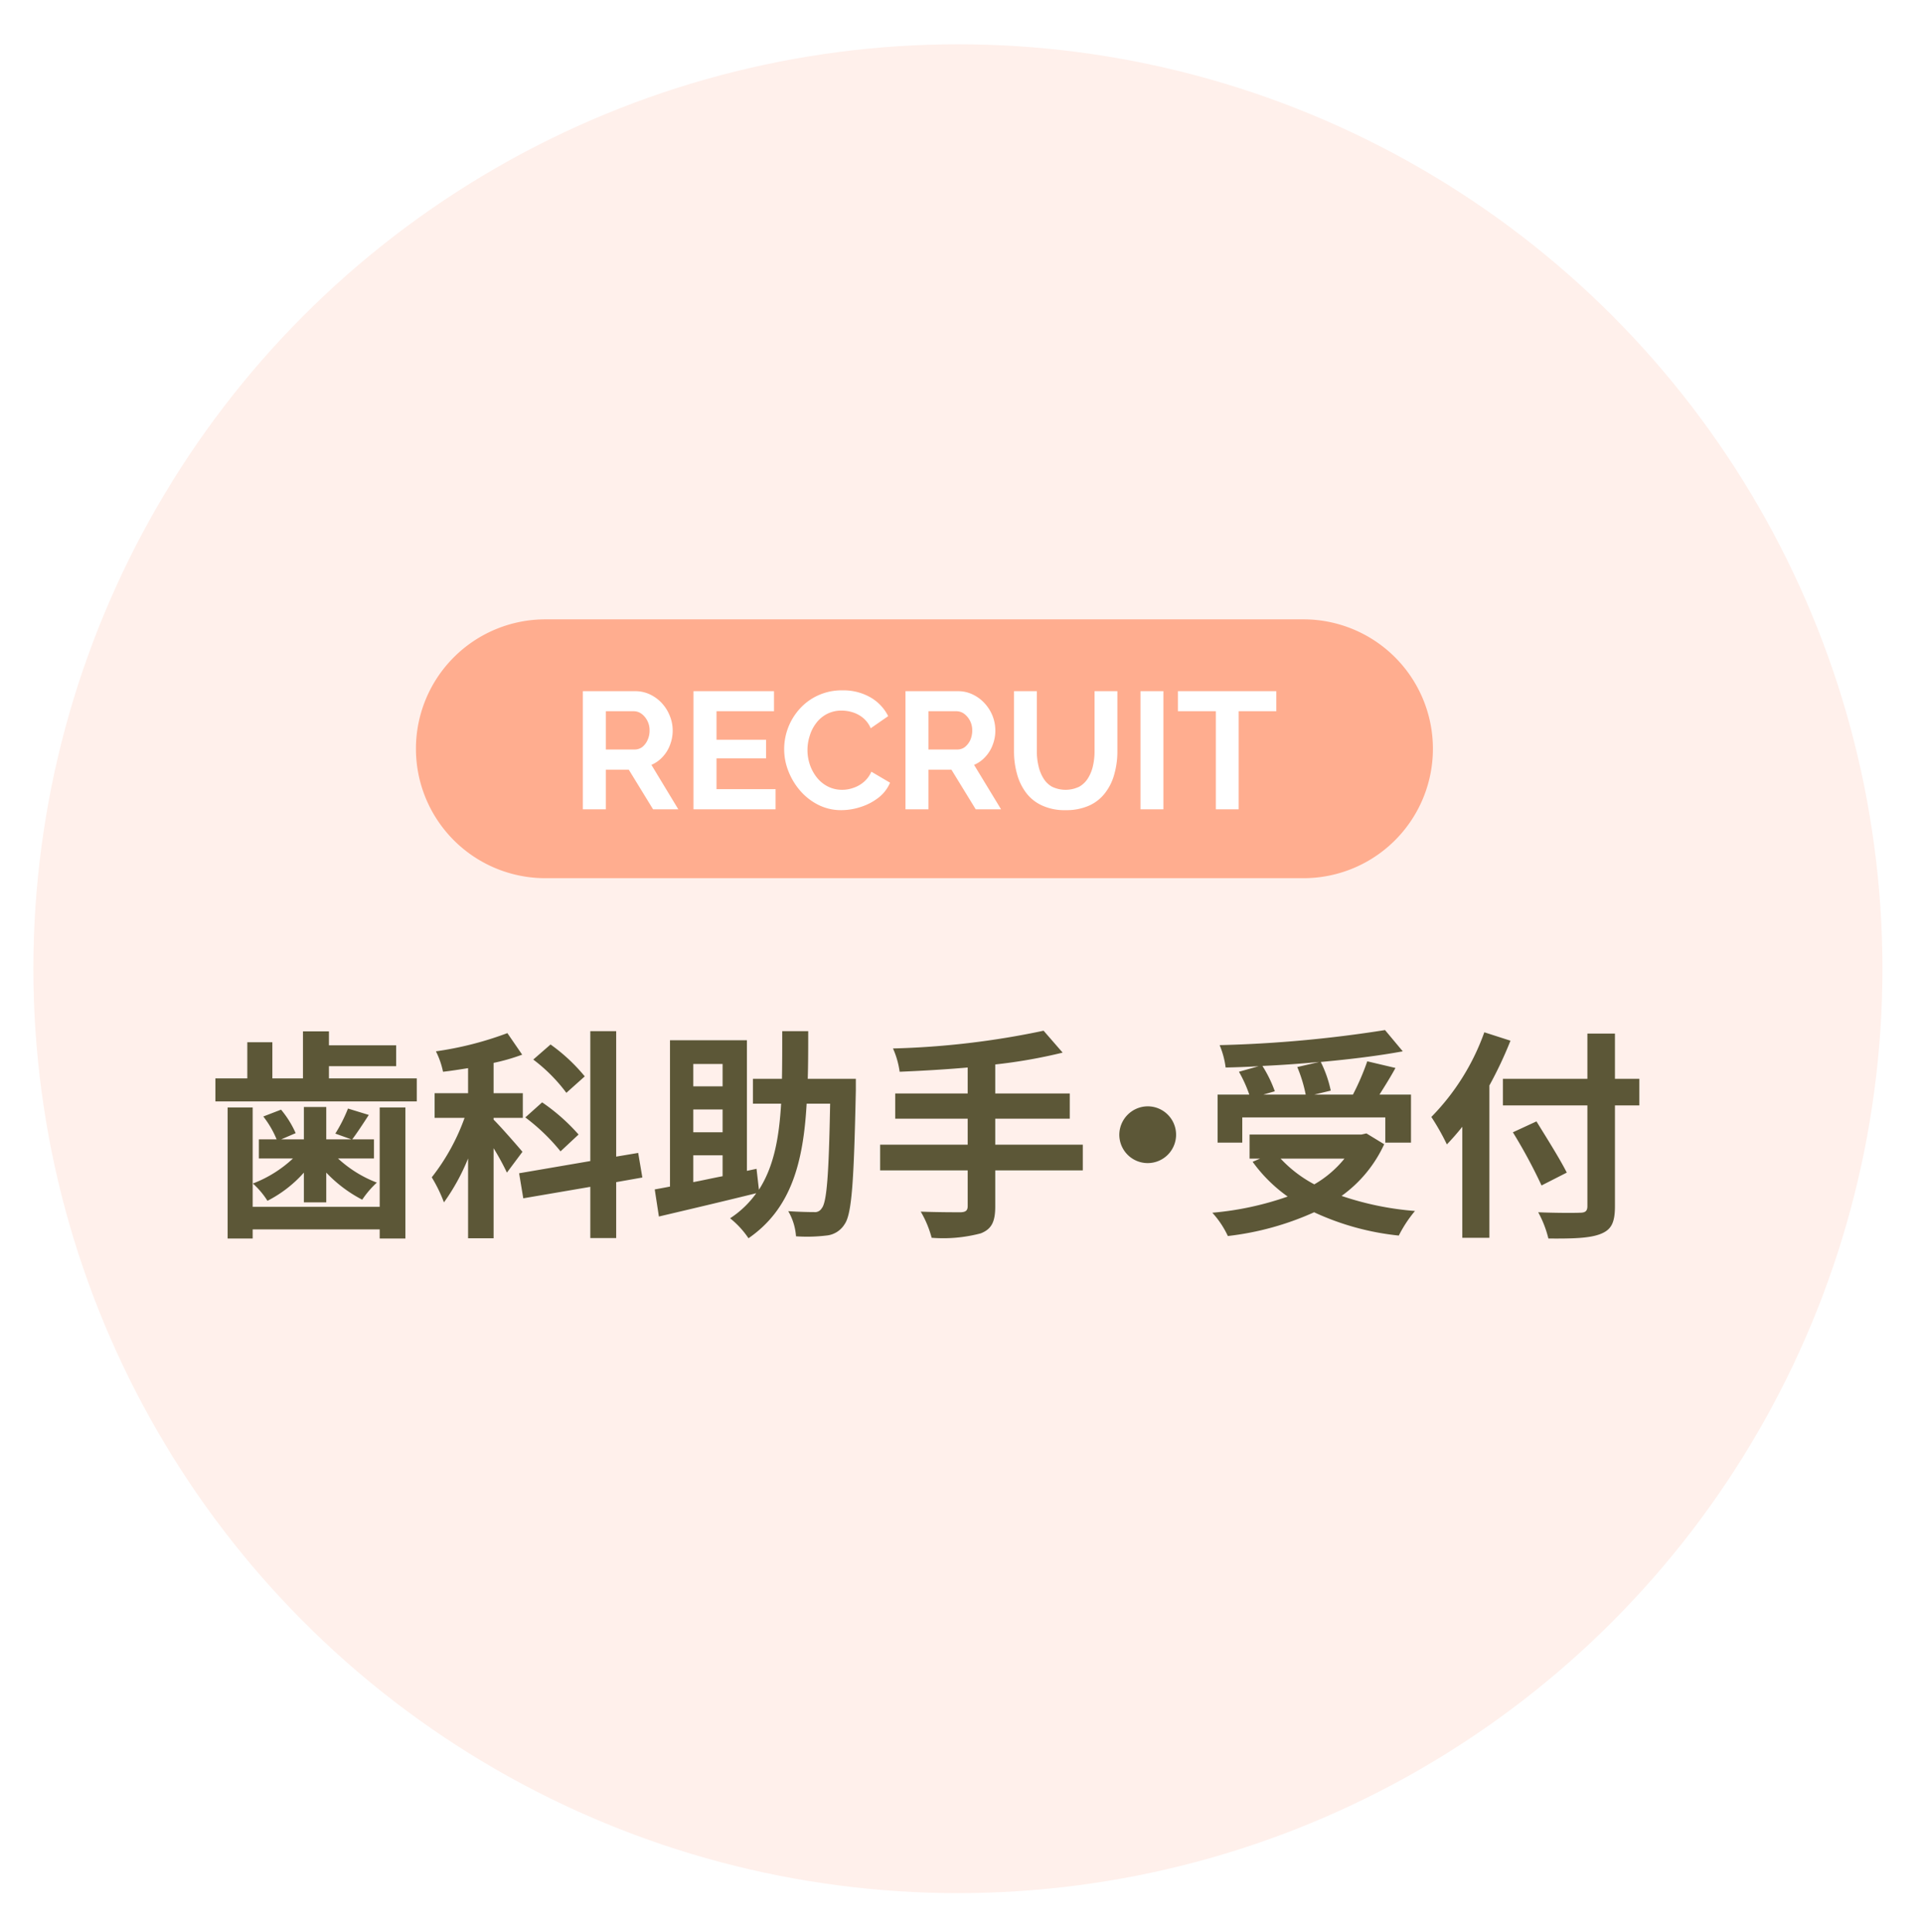 <svg id="hm-歯科助手_受付.svg" data-name="hm-歯科助手・受付.svg" xmlns="http://www.w3.org/2000/svg" xmlns:xlink="http://www.w3.org/1999/xlink" width="208" height="209" viewBox="0 0 208 209">
  <defs>
    <style>
      .cls-1 {
        fill: #fff0eb;
        filter: url(#filter);
      }

      .cls-2 {
        fill: #5c5737;
      }

      .cls-2, .cls-3, .cls-4 {
        fill-rule: evenodd;
      }

      .cls-3 {
        fill: #ffad8f;
      }

      .cls-4 {
        fill: #fff;
      }
    </style>
    <filter id="filter" x="0" y="0" width="208" height="209" filterUnits="userSpaceOnUse">
      <feOffset result="offset" dx="3.611" dy="4.792" in="SourceAlpha"/>
      <feGaussianBlur result="blur" stdDeviation="2"/>
      <feFlood result="flood" flood-color="#ebebeb"/>
      <feComposite result="composite" operator="in" in2="blur"/>
      <feBlend result="blend" in="SourceGraphic"/>
    </filter>
  </defs>
  <circle id="楕円形_1315" data-name="楕円形 1315" class="cls-1" cx="100" cy="100" r="100"/>
  <path id="歯科助手_受付" data-name="歯科助手・受付" class="cls-2" d="M1379.07,1240.55h-13.74V1229.8h-2.71v14.18h2.71v-0.99h13.74v0.99h2.78V1229.8h-2.78v10.75Zm-8.2-.48h2.42v-3.22a14.635,14.635,0,0,0,3.89,2.93,10.312,10.312,0,0,1,1.58-1.85,13.064,13.064,0,0,1-4.2-2.61h3.89v-2.07h-2.35c0.52-.69,1.15-1.65,1.79-2.64l-2.25-.69a16.416,16.416,0,0,1-1.37,2.71l1.73,0.62h-2.71v-3.5h-2.42v3.5h-2.45l1.56-.67a10.625,10.625,0,0,0-1.58-2.54l-1.92.74a10.44,10.44,0,0,1,1.44,2.47H1366v2.07h3.69a13.255,13.255,0,0,1-4.34,2.71,8.856,8.856,0,0,1,1.58,1.87,13.425,13.425,0,0,0,3.94-3.05v3.22Zm2.71-13.41v-1.32h7.27v-2.26h-7.27v-1.51h-2.81v5.09h-3.31v-3.91h-2.71v3.91h-3.45v2.49h21.78v-2.49h-9.5Zm27.67-.22a19.121,19.121,0,0,0-3.7-3.45l-1.87,1.63a17.828,17.828,0,0,1,3.58,3.6Zm-0.67,6.29a21.087,21.087,0,0,0-3.94-3.48l-1.82,1.63a21.352,21.352,0,0,1,3.81,3.67Zm-6.07,1.87c-0.46-.56-2.43-2.81-3.12-3.48v-0.19h3.16v-2.67h-3.16v-3.28a21.239,21.239,0,0,0,3.09-.89l-1.6-2.33a36.555,36.555,0,0,1-7.73,1.97,8.807,8.807,0,0,1,.77,2.21c0.89-.1,1.77-0.24,2.71-0.39v2.71h-3.62v2.67h3.24a22.906,22.906,0,0,1-3.55,6.43,15.809,15.809,0,0,1,1.32,2.71,22.7,22.7,0,0,0,2.61-4.75v8.63h2.76v-9.74a27.942,27.942,0,0,1,1.44,2.64Zm12.97,2.78-0.45-2.66-2.38.4v-13.57h-2.8v14.05l-7.7,1.32,0.45,2.71,7.25-1.24v5.54h2.8v-6.05Zm5.51-2.4h3.17v2.26c-1.11.21-2.16,0.45-3.17,0.64v-2.9Zm3.17-9.88v2.42h-3.17v-2.42h3.17Zm0,7.39h-3.17v-2.47h3.17v2.47Zm14.41-5.79h-5.2c0.05-1.63.05-3.35,0.05-5.15h-2.81c0,1.82,0,3.52-.03,5.15h-3.14v2.69h3.05c-0.22,3.72-.79,6.81-2.4,9.31l-0.26-2.26-1.04.22v-14.13h-8.32v15.83c-0.6.12-1.17,0.22-1.65,0.31l0.45,2.93c2.93-.69,6.86-1.61,10.53-2.52a10.494,10.494,0,0,1-2.83,2.71,9.689,9.689,0,0,1,1.99,2.16c4.63-3.19,5.93-8.23,6.29-14.56h2.54c-0.14,7.7-.36,10.68-0.91,11.32a0.846,0.846,0,0,1-.84.41c-0.53,0-1.61-.02-2.78-0.1a6.274,6.274,0,0,1,.84,2.72,17.431,17.431,0,0,0,3.26-.08,2.586,2.586,0,0,0,1.99-1.22c0.79-1.1,1.01-4.63,1.22-14.46v-1.28Zm24.55,7.13h-9.47v-2.81h8.06v-2.73h-8.06v-3.14a56.2,56.2,0,0,0,7.29-1.28l-2.06-2.37a89.314,89.314,0,0,1-16.29,1.92,9.3,9.3,0,0,1,.72,2.52c2.35-.1,4.87-0.24,7.36-0.46v2.81h-7.84v2.73h7.84v2.81h-9.47v2.78h9.47v3.86c0,0.48-.21.65-0.76,0.67-0.53,0-2.55,0-4.32-.07a11.121,11.121,0,0,1,1.18,2.83,15.906,15.906,0,0,0,5.32-.48c1.13-.45,1.56-1.2,1.56-2.9v-3.91h9.47v-2.78Zm3.95-1.08a3.07,3.07,0,1,0,3.07-3.07A3.09,3.09,0,0,0,1459.07,1232.75Zm19.25-7.32a15.432,15.432,0,0,1,.91,2.98h-4.58l1.24-.36a13.729,13.729,0,0,0-1.34-2.74c2.04-.09,4.12-0.24,6.14-0.43Zm-5.95,5.45h15.47v2.73h2.78v-5.2h-3.41c0.56-.89,1.18-1.87,1.73-2.88l-3.05-.72a26.946,26.946,0,0,1-1.55,3.6h-4.18l1.78-.43a12.765,12.765,0,0,0-1.08-3.1c3.19-.29,6.28-0.67,8.87-1.15l-1.92-2.3a134.725,134.725,0,0,1-17.89,1.63,9.191,9.191,0,0,1,.65,2.42c1.15-.02,2.37-0.07,3.57-0.14l-2.13.6a14.538,14.538,0,0,1,1.12,2.47h-3.43v5.2h2.67v-2.73Zm11.05,4.46a11.756,11.756,0,0,1-3.26,2.78,13.8,13.8,0,0,1-3.64-2.78h6.9Zm2.38-2.73-0.53.12h-12.11v2.61h1.13l-0.8.34a16.3,16.3,0,0,0,3.79,3.76,33.186,33.186,0,0,1-8.15,1.75,9.984,9.984,0,0,1,1.68,2.52,31.275,31.275,0,0,0,9.33-2.57,28.628,28.628,0,0,0,9.16,2.52,13.881,13.881,0,0,1,1.75-2.66,32.391,32.391,0,0,1-7.94-1.63,14.09,14.09,0,0,0,4.61-5.59Zm12.75-10.94a25.086,25.086,0,0,1-5.73,9.16,25.593,25.593,0,0,1,1.68,2.97c0.55-.57,1.12-1.22,1.67-1.91v12.01h2.93v-16.48a43.134,43.134,0,0,0,2.28-4.84Zm16.77,5.03h-2.64v-4.89h-2.98v4.89h-9.14v2.88h9.14v10.89c0,0.53-.21.72-0.81,0.72-0.55.03-2.67,0.03-4.51-.05a11.6,11.6,0,0,1,1.1,2.84c2.64,0.02,4.44-.03,5.61-0.48s1.59-1.18,1.59-3.03v-10.89h2.64v-2.88Zm-7.85,10.15c-0.72-1.44-2.2-3.79-3.28-5.54l-2.55,1.18a56.346,56.346,0,0,1,3.1,5.75Z" transform="translate(-1338 -1110)"/>
  <g id="グループ_72" data-name="グループ 72">
    <path id="長方形_1634" data-name="長方形 1634" class="cls-3" d="M1396.99,1177h82a14,14,0,0,1,0,28h-82A14,14,0,1,1,1396.99,1177Z" transform="translate(-1338 -1110)"/>
    <path id="RECRUIT" class="cls-4" d="M1403.53,1197.55v-4.29h2.48l2.63,4.29h2.73l-2.91-4.81a3.5,3.5,0,0,0,1.22-.87,3.821,3.821,0,0,0,.8-1.31,4.259,4.259,0,0,0,.28-1.55,4.137,4.137,0,0,0-.3-1.54,4.4,4.4,0,0,0-.84-1.37,4.138,4.138,0,0,0-1.3-.97,3.652,3.652,0,0,0-1.61-.36h-5.67v12.78h2.49Zm0-10.61h3.02a1.4,1.4,0,0,1,.83.27,2.2,2.2,0,0,1,.88,1.8,2.379,2.379,0,0,1-.22,1.05,1.97,1.97,0,0,1-.57.75,1.353,1.353,0,0,1-.83.27h-3.11v-4.14Zm11.97,8.43v-3.33h5.36v-2.02h-5.36v-3.08h6.22v-2.17h-8.71v12.78h8.88v-2.18h-6.39Zm7.78-1.94a7.227,7.227,0,0,0,1.29,2.13,6.394,6.394,0,0,0,1.95,1.51,5.429,5.429,0,0,0,2.49.57,6.7,6.7,0,0,0,2.1-.35,6.119,6.119,0,0,0,1.91-1,3.993,3.993,0,0,0,1.25-1.62l-2.02-1.19a3.045,3.045,0,0,1-.84,1.13,3.376,3.376,0,0,1-1.14.63,3.568,3.568,0,0,1-1.18.2,3.406,3.406,0,0,1-1.53-.35,3.616,3.616,0,0,1-1.18-.95,4.6,4.6,0,0,1-.77-1.39,4.9,4.9,0,0,1-.27-1.61,4.991,4.991,0,0,1,.24-1.53,4.21,4.21,0,0,1,.69-1.37,3.444,3.444,0,0,1,1.15-.99,3.383,3.383,0,0,1,1.63-.38,4.048,4.048,0,0,1,1.16.18,3.341,3.341,0,0,1,1.13.6,2.915,2.915,0,0,1,.84,1.13l1.89-1.31a4.845,4.845,0,0,0-1.9-2.02,5.855,5.855,0,0,0-3.05-.77,6.084,6.084,0,0,0-2.64.55,5.974,5.974,0,0,0-1.99,1.46,6.494,6.494,0,0,0-1.67,4.36A6.413,6.413,0,0,0,1423.28,1193.43Zm15.15,4.12v-4.29h2.48l2.63,4.29h2.74l-2.92-4.81a3.412,3.412,0,0,0,1.22-.87,3.821,3.821,0,0,0,.8-1.31,4.259,4.259,0,0,0,.28-1.55,4.334,4.334,0,0,0-.29-1.54,4.431,4.431,0,0,0-.85-1.37,4.138,4.138,0,0,0-1.3-.97,3.621,3.621,0,0,0-1.61-.36h-5.67v12.78h2.49Zm0-10.61h3.02a1.4,1.4,0,0,1,.83.27,2.2,2.2,0,0,1,.88,1.8,2.524,2.524,0,0,1-.21,1.05,2.1,2.1,0,0,1-.58.75,1.353,1.353,0,0,1-.83.27h-3.11v-4.14Zm17.39,10.2a4.479,4.479,0,0,0,1.72-1.37,5.74,5.74,0,0,0,.99-2.03,8.916,8.916,0,0,0,.33-2.46v-6.51h-2.47v6.51a6.94,6.94,0,0,1-.16,1.52,4.3,4.3,0,0,1-.52,1.34,2.7,2.7,0,0,1-.95.95,3.39,3.39,0,0,1-2.98.01,2.568,2.568,0,0,1-.94-0.94,4.3,4.3,0,0,1-.52-1.34,6.551,6.551,0,0,1-.17-1.54v-6.51h-2.47v6.51a8.951,8.951,0,0,0,.31,2.39,5.992,5.992,0,0,0,.96,2.04,4.457,4.457,0,0,0,1.73,1.41,5.791,5.791,0,0,0,2.58.52A6.024,6.024,0,0,0,1455.82,1197.14Zm8.02,0.41v-12.78h-2.48v12.78h2.48Zm12.21-12.78h-10.64v2.17h4.1v10.61h2.47v-10.61h4.07v-2.17Z" transform="translate(-1338 -1110)"/>
  </g>
</svg>
